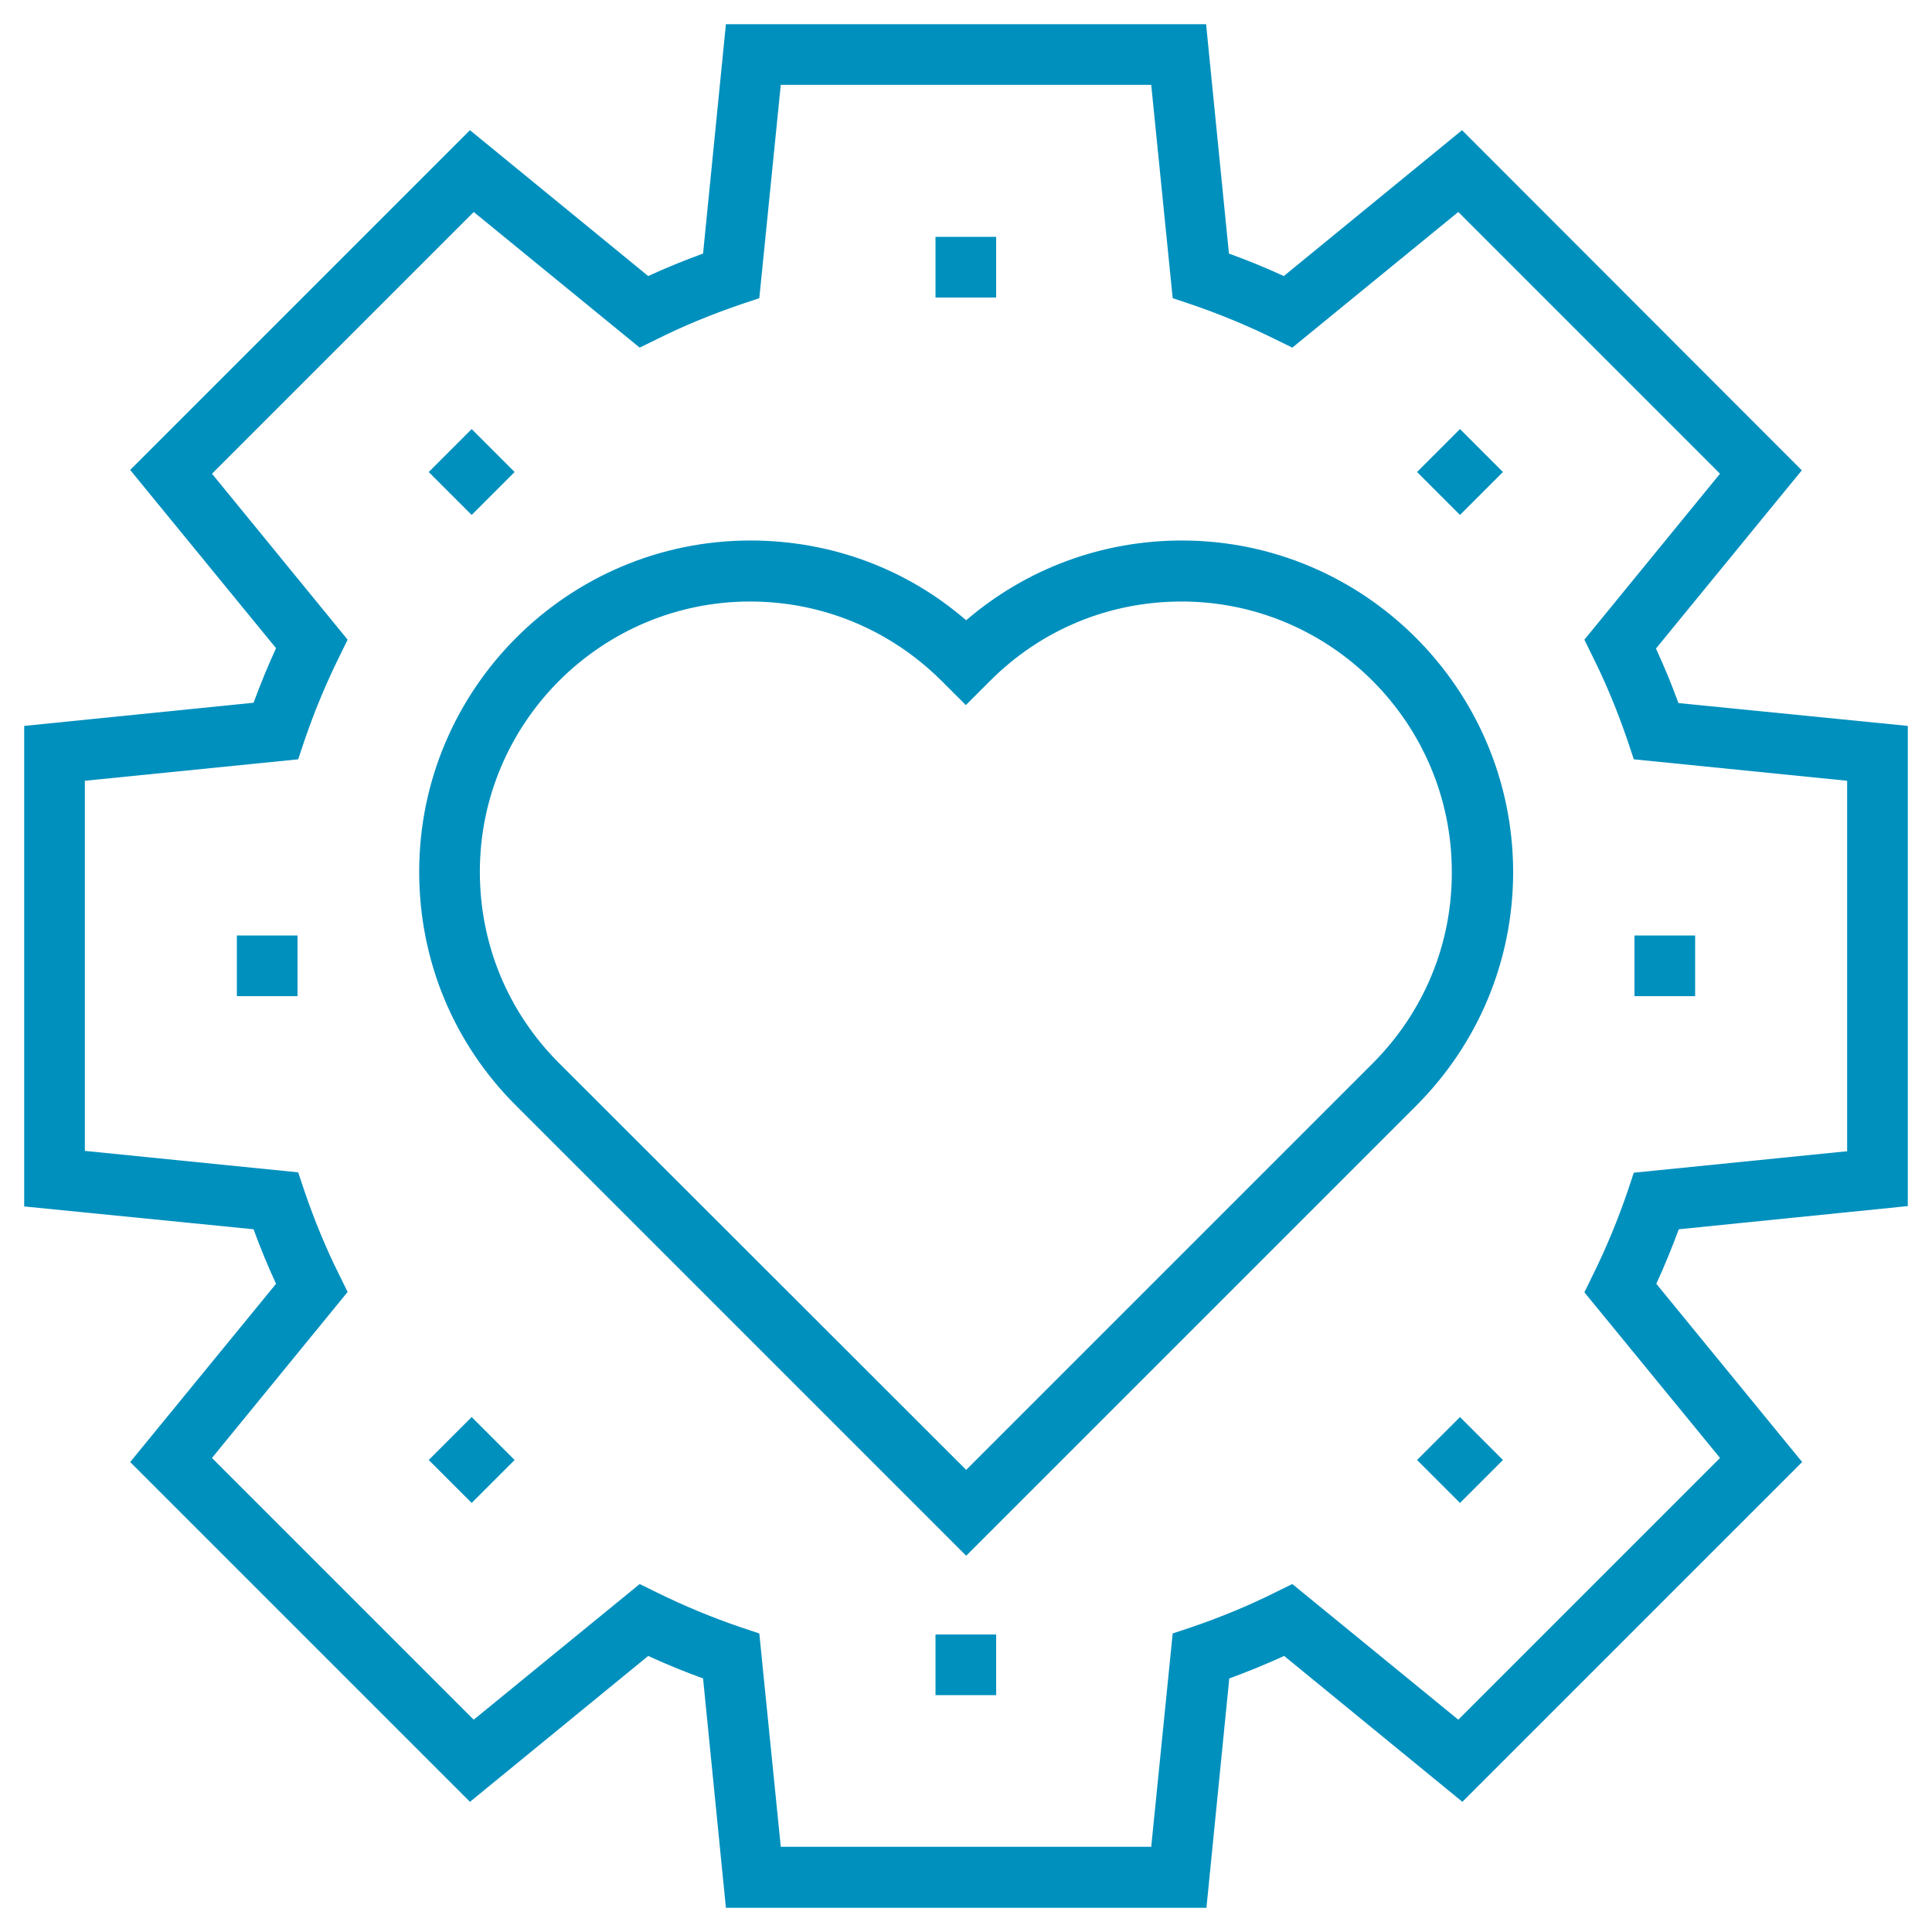 <?xml version="1.0" encoding="UTF-8"?> <!-- Generator: Adobe Illustrator 24.0.3, SVG Export Plug-In . SVG Version: 6.00 Build 0) --> <svg xmlns="http://www.w3.org/2000/svg" xmlns:xlink="http://www.w3.org/1999/xlink" version="1.1" id="Layer_1" x="0px" y="0px" viewBox="0 0 566.9 566.9" style="enable-background:new 0 0 566.9 566.9;" xml:space="preserve"> <style type="text/css"> .st0{fill:#0090BE;} </style> <g> <path class="st0" d="M559.8,353.9V213l-67.3-6.7c-2-5.5-4.2-10.8-6.6-16l42.8-52.3L429,38.2L376.7,81c-5.2-2.4-10.6-4.6-16.1-6.6 l-6.7-67.3H213l-6.7,67.3c-5.5,2-10.9,4.2-16.1,6.6l-52.3-42.8l-99.7,99.7L81,190.2c-2.4,5.2-4.6,10.6-6.6,16L7.1,213v141l67.3,6.7 c2,5.5,4.2,10.8,6.6,16L38.2,429l99.7,99.7l52.3-42.8c5.2,2.4,10.6,4.6,16.1,6.6l6.7,67.3h141l6.7-67.3c5.5-2,10.8-4.2,16.1-6.6 l52.3,42.8l99.7-99.7l-42.8-52.3c2.4-5.2,4.6-10.6,6.6-16L559.8,353.9z M504.7,427.8l-76.8,76.8l-48.7-39.8l-5.1,2.5 c-7.8,3.9-16.1,7.3-24.6,10.2l-5.4,1.8l-6.3,62.6H229.1l-6.3-62.6l-5.4-1.8c-8.5-2.9-16.7-6.3-24.6-10.2l-5.1-2.5l-48.7,39.8 l-76.8-76.8l39.8-48.7l-2.5-5.1c-3.9-7.8-7.3-16.1-10.2-24.6l-1.8-5.4l-62.6-6.3V229.1l62.6-6.3l1.8-5.4 c2.9-8.5,6.3-16.7,10.2-24.6l2.5-5.1l-39.8-48.7l76.8-76.8l48.7,39.8l5.1-2.5c7.8-3.9,16.1-7.3,24.6-10.2l5.4-1.8l6.3-62.6h108.7 l6.3,62.6l5.4,1.8c8.5,2.9,16.7,6.3,24.6,10.2l5.1,2.5l48.7-39.8l76.8,76.8l-39.8,48.7l2.5,5.1c3.9,7.8,7.3,16.1,10.2,24.6l1.8,5.4 l62.6,6.3v108.7l-62.6,6.3l-1.8,5.4c-2.9,8.5-6.3,16.7-10.2,24.6l-2.5,5.1L504.7,427.8z M504.7,427.8"></path> <path class="st0" d="M346.8,158.6c-23.5,0-45.7,8.3-63.3,23.4c-17.6-15.2-39.8-23.4-63.3-23.4c-53.6,0-97.2,43.6-97.2,97.2 c0,26,10.1,50.4,28.5,68.7l132,132l132-132c18.3-18.3,28.5-42.7,28.5-68.7C443.9,202.2,400.3,158.6,346.8,158.6L346.8,158.6z M402.9,311.9L283.5,431.3L164,311.9c-15-15-23.2-34.9-23.2-56.1c0-43.7,35.6-79.3,79.3-79.3c21.2,0,41.1,8.3,56.1,23.2l7.2,7.2 l7.2-7.2c15-15,34.9-23.2,56.1-23.2c43.7,0,79.3,35.6,79.3,79.3C426.1,277,417.8,296.9,402.9,311.9L402.9,311.9z M402.9,311.9"></path> <rect x="274.5" y="69.5" class="st0" width="17.8" height="17.8"></rect> <path class="st0" d="M125.8,138.5l12.6-12.6l12.6,12.6l-12.6,12.6L125.8,138.5z M125.8,138.5"></path> <rect x="69.5" y="274.5" class="st0" width="17.8" height="17.8"></rect> <path class="st0" d="M125.8,428.4l12.6-12.6l12.6,12.6l-12.6,12.6L125.8,428.4z M125.8,428.4"></path> <rect x="274.5" y="479.6" class="st0" width="17.8" height="17.8"></rect> <path class="st0" d="M415.8,428.4l12.6-12.6l12.6,12.6L428.4,441L415.8,428.4z M415.8,428.4"></path> <rect x="479.6" y="274.5" class="st0" width="17.8" height="17.8"></rect> <path class="st0" d="M415.8,138.5l12.6-12.6l12.6,12.6l-12.6,12.6L415.8,138.5z M415.8,138.5"></path> </g> </svg> 